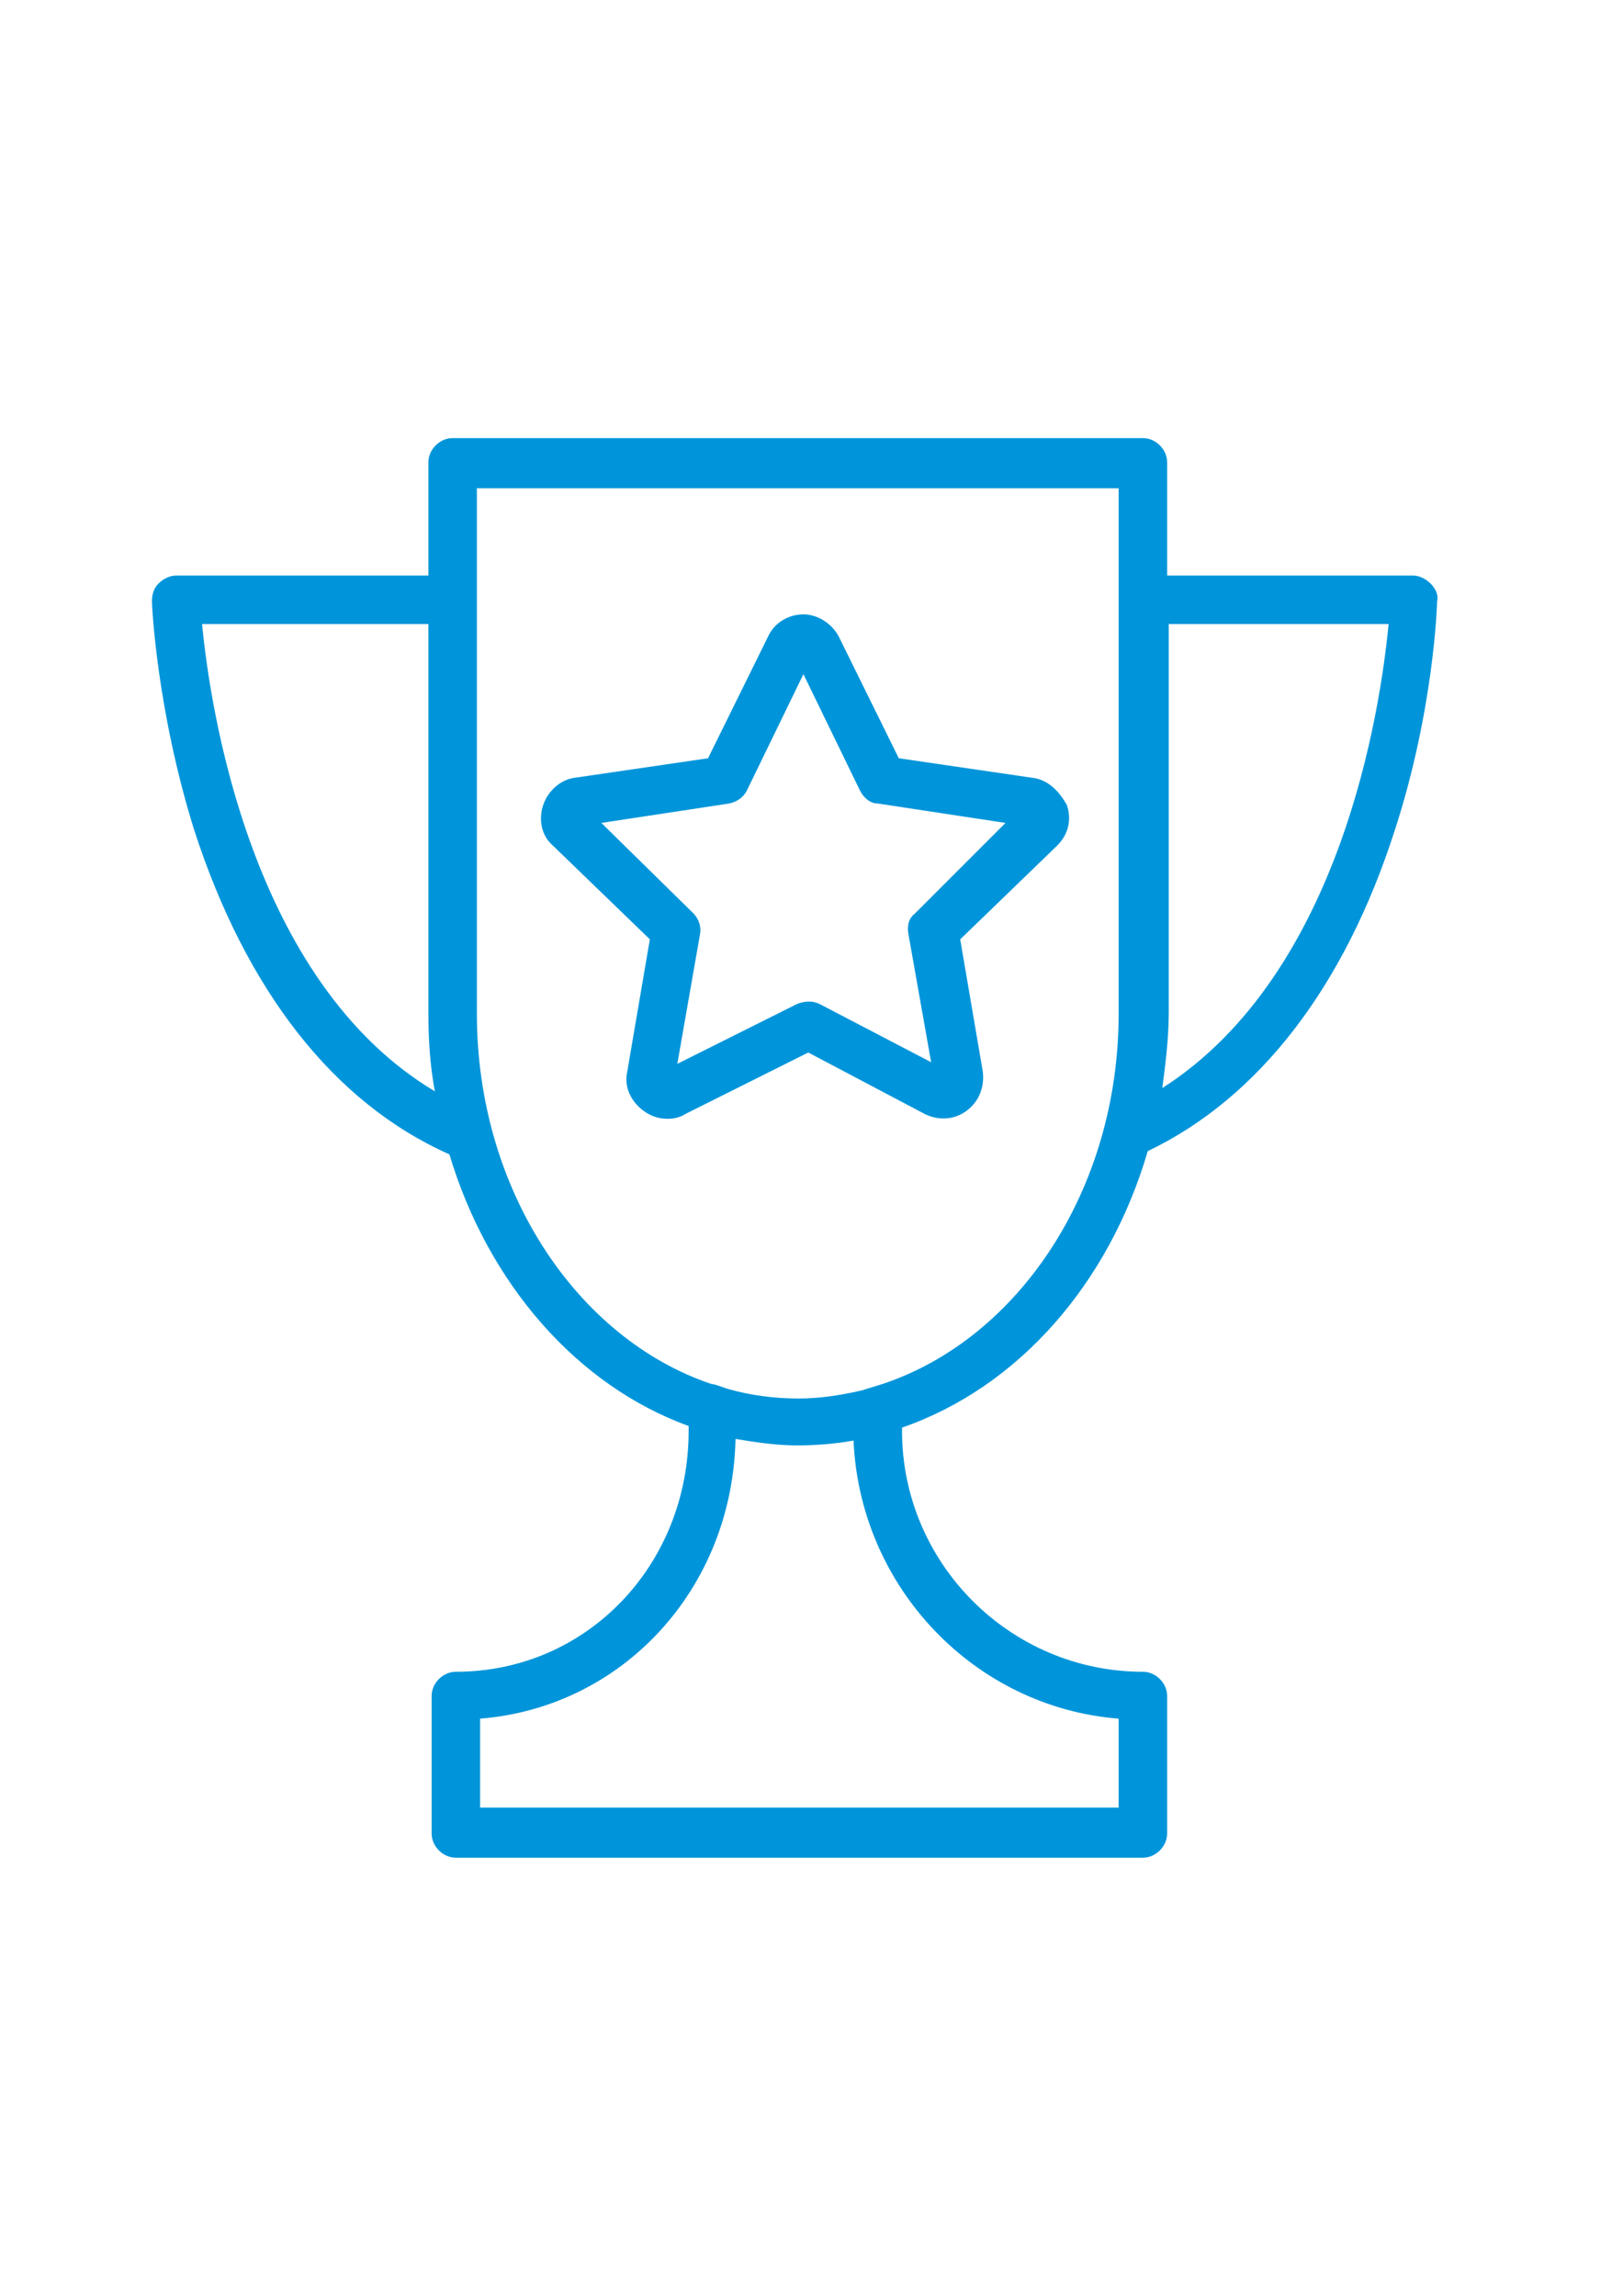 <?xml version="1.0" encoding="UTF-8"?> <!-- Generator: Adobe Illustrator 13.0.0, SVG Export Plug-In . SVG Version: 6.00 Build 14948) --> <svg xmlns="http://www.w3.org/2000/svg" xmlns:xlink="http://www.w3.org/1999/xlink" id="Layer_1" x="0px" y="0px" width="595.275px" height="841.891px" viewBox="0 0 595.275 841.891" xml:space="preserve"> <g> <path fill="#0095DA" d="M524.72,214.021c-1.778-1.778-4.15-2.964-6.521-2.964h-90.122v-41.504c0-4.743-4.149-8.894-8.894-8.894 H166.013c-4.743,0-8.894,4.15-8.894,8.894v41.504H64.626c-2.372,0-4.743,1.186-6.522,2.964c-1.779,1.779-2.372,4.15-2.372,6.522 c0,1.778,1.779,39.725,15.416,83.6c18.973,58.697,50.99,100.2,93.679,119.174c14.23,47.432,46.839,84.785,87.75,99.607v1.778 c0,49.212-37.353,88.343-85.378,88.343c-4.743,0-8.894,4.15-8.894,8.894v50.397c0,4.743,4.15,8.894,8.894,8.894h251.984 c4.744,0,8.894-4.15,8.894-8.894v-50.397c0-4.743-4.149-8.894-8.894-8.894c-48.617,0-88.342-39.725-88.342-88.343v-1.186 c42.688-14.822,75.892-52.769,90.121-101.387c40.91-19.565,72.334-60.476,90.714-117.987c14.23-43.875,15.416-82.414,15.416-83.6 C527.685,218.172,526.499,215.801,524.72,214.021z M74.113,228.844h83.007v142.297c0,10.079,0.593,19.565,2.372,29.052 C91.9,359.876,77.078,259.676,74.113,228.844z M410.289,630.24v32.61H176.092v-32.61c52.176-4.15,92.493-47.432,93.679-102.572 c7.115,1.186,14.822,2.372,22.53,2.372c7.115,0,14.229-0.593,20.752-1.779C315.425,582.215,357.521,626.09,410.289,630.24z M316.018,509.881c-7.708,1.779-15.415,2.965-23.123,2.965c-8.894,0-17.787-1.186-26.088-3.558 c-1.779-0.593-4.743-1.778-5.929-1.778c-49.211-16.602-85.971-71.148-85.971-135.775V179.04h235.382v35.574v11.266v145.854 c0,64.627-36.76,119.174-86.563,135.775 M426.298,399.008c1.186-8.894,2.372-18.38,2.372-27.866V228.844h80.635 C506.34,259.676,492.11,356.911,426.298,399.008z"></path> <path fill="#0095DA" d="M378.272,285.17l-48.618-7.114l-21.938-44.468c-2.371-4.743-7.707-8.301-13.043-8.301l0,0 c-5.336,0-10.672,2.964-13.044,8.301l-21.938,44.468l-48.618,7.114c-5.336,0.593-10.079,4.743-11.858,10.08 c-1.779,5.336-0.593,11.265,3.557,14.822l35.574,34.389l-8.3,48.618c-1.186,5.336,1.186,10.672,5.929,14.229 c2.372,1.778,5.336,2.964,8.894,2.964c2.372,0,4.743-0.593,6.522-1.778l45.061-22.53l42.688,22.53 c4.743,2.372,10.673,2.372,15.416-1.186s6.521-8.894,5.929-14.229l-8.301-48.618l35.574-34.389c4.15-4.15,5.337-9.486,3.558-14.822 C388.353,289.913,384.202,285.762,378.272,285.17z M335.584,334.973c-2.372,1.779-2.965,4.744-2.372,7.708l8.301,46.84 l-40.91-21.345c-2.372-1.186-5.336-1.186-8.301,0l-43.875,21.938l8.301-47.433c0.593-2.964-0.593-5.929-2.372-7.708l-33.796-33.202 l46.84-7.115c2.964-0.593,5.336-2.371,6.522-4.743l20.751-42.688l20.751,42.688c1.186,2.372,3.558,4.743,6.522,4.743l46.839,7.115 L335.584,334.973z"></path> </g> </svg> 